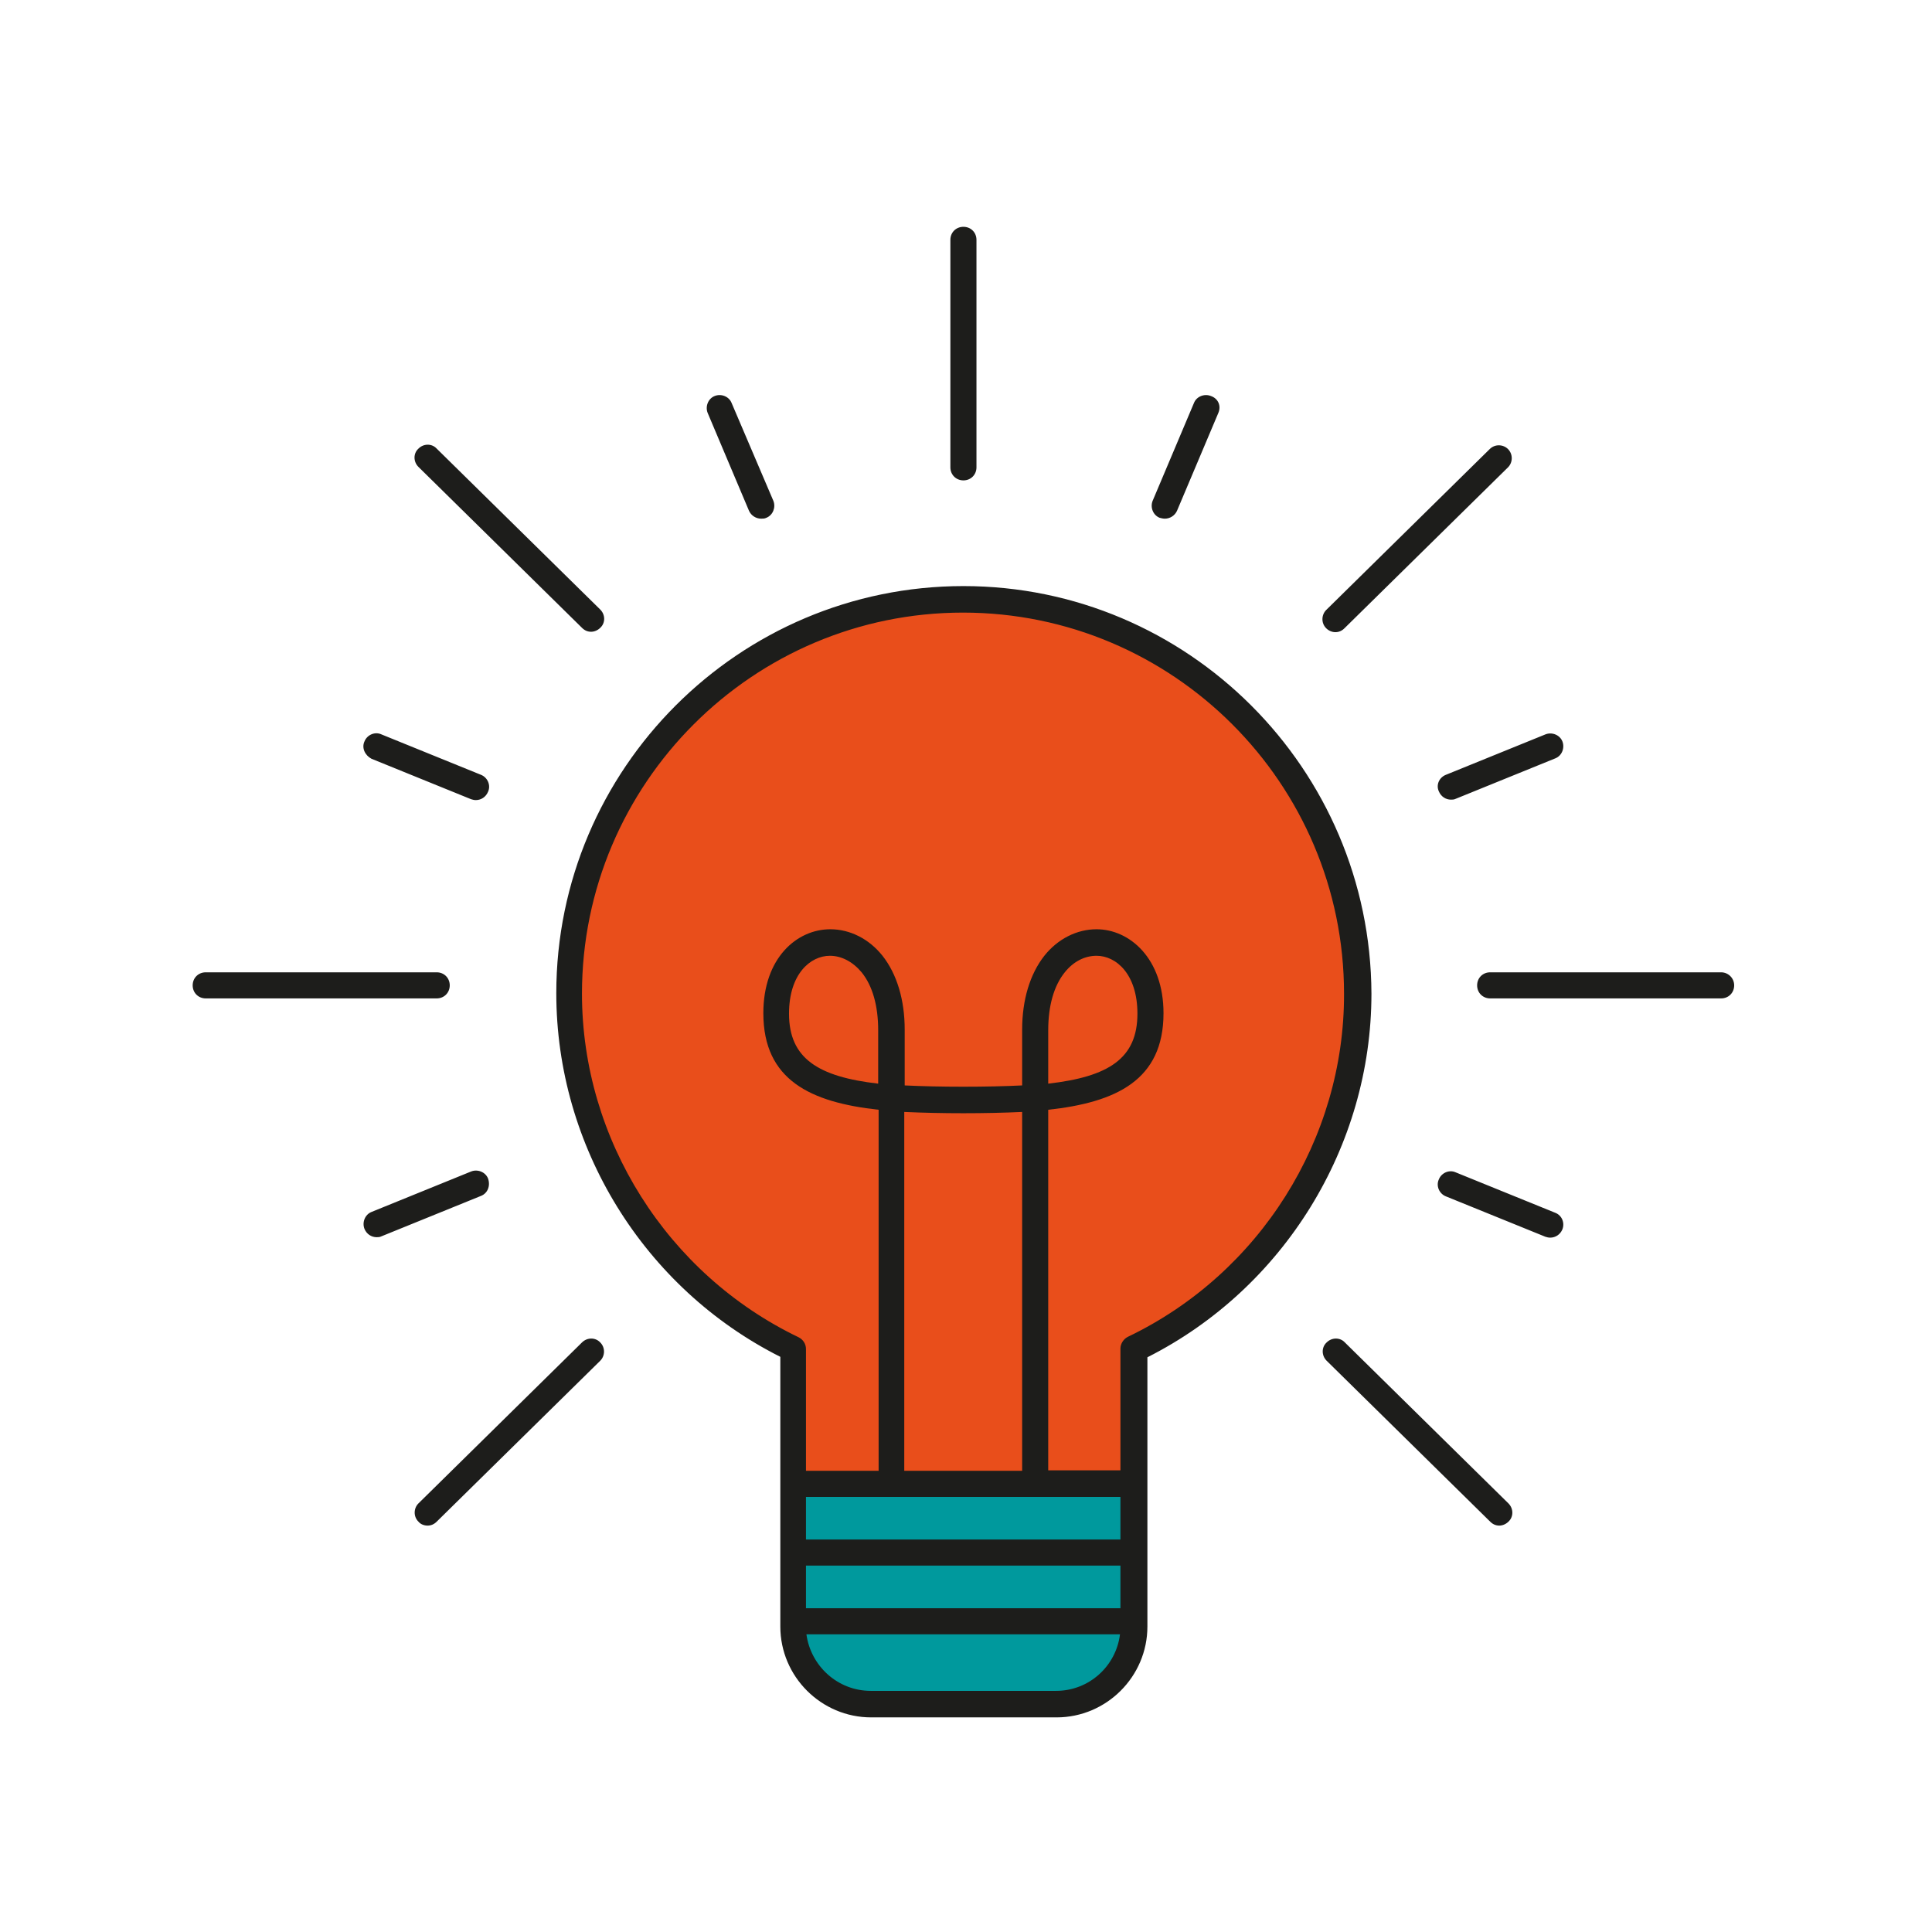 <svg xmlns="http://www.w3.org/2000/svg" xmlns:xlink="http://www.w3.org/1999/xlink" width="250" zoomAndPan="magnify" viewBox="0 0 187.5 187.5" height="250" preserveAspectRatio="xMidYMid meet"><defs><clipPath id="5c4909a80d"><path d="M 18.699 22 L 168.301 22 L 168.301 166.992 L 18.699 166.992 Z M 18.699 22 "></path></clipPath></defs><g id="c4d09e7459"><path style=" stroke:none;fill-rule:nonzero;fill:#e94e1b;fill-opacity:1;" d="M 93.5 58.145 C 72.352 58.145 55.258 75.285 55.258 96.391 C 55.258 111.586 64.121 124.715 76.996 130.879 L 76.996 143.965 L 110.047 143.965 L 110.047 130.879 C 122.879 124.715 131.789 111.586 131.789 96.391 C 131.746 75.285 114.605 58.145 93.5 58.145 Z M 93.5 58.145 "></path><path style=" stroke:none;fill-rule:nonzero;fill:#00999d;fill-opacity:1;" d="M 76.953 144.004 L 76.953 157.555 C 76.953 161.988 80.543 165.574 84.973 165.574 L 101.984 165.574 C 106.418 165.574 110.004 161.988 110.004 157.555 L 110.004 144.004 Z M 76.953 144.004 "></path><g clip-rule="nonzero" clip-path="url(#5c4909a80d)"><path style=" stroke:none;fill-rule:nonzero;fill:#1d1d1b;fill-opacity:1;" d="M 93.5 56.879 C 71.719 56.879 53.988 74.609 53.988 96.391 C 53.988 111.25 62.473 125.008 75.73 131.68 L 75.73 157.852 C 75.73 162.707 79.695 166.672 84.551 166.672 L 102.535 166.672 C 107.387 166.672 111.355 162.707 111.355 157.852 L 111.355 131.723 C 124.57 125.051 133.098 111.289 133.098 96.434 C 133.012 74.609 115.281 56.879 93.5 56.879 Z M 85.227 105.168 C 79.402 104.496 76.574 102.723 76.574 98.375 C 76.574 94.531 78.641 92.758 80.543 92.758 C 81.68 92.758 82.777 93.352 83.621 94.363 C 84.68 95.672 85.227 97.613 85.227 99.977 Z M 93.5 108.039 C 95.484 108.039 97.426 107.996 99.199 107.914 L 99.199 142.738 L 87.758 142.738 L 87.758 107.914 C 89.574 107.996 91.516 108.039 93.5 108.039 Z M 108.738 145.273 L 108.738 149.41 L 78.219 149.41 L 78.219 145.273 Z M 78.219 151.941 L 108.738 151.941 L 108.738 156.078 L 78.219 156.078 Z M 102.492 164.098 L 84.508 164.098 C 81.301 164.098 78.684 161.691 78.262 158.609 L 108.695 158.609 C 108.316 161.691 105.699 164.098 102.492 164.098 Z M 109.457 129.738 C 109.035 129.949 108.738 130.414 108.738 130.879 L 108.738 142.695 L 101.73 142.695 L 101.73 107.703 C 108.316 106.984 112.918 104.832 112.918 98.332 C 112.918 93.012 109.625 90.184 106.418 90.184 C 104.52 90.184 102.66 91.113 101.352 92.758 C 99.961 94.531 99.199 97.023 99.199 99.934 L 99.199 105.34 C 97.512 105.422 95.57 105.465 93.5 105.465 C 91.434 105.465 89.492 105.422 87.801 105.34 L 87.801 99.934 C 87.801 97.023 87.043 94.531 85.648 92.758 C 84.34 91.113 82.484 90.184 80.582 90.184 C 77.332 90.184 74.082 92.969 74.082 98.332 C 74.082 104.832 78.684 106.984 85.27 107.703 L 85.27 142.738 L 78.219 142.738 L 78.219 130.918 C 78.219 130.414 77.926 129.992 77.504 129.781 C 64.754 123.66 56.48 110.574 56.48 96.434 C 56.48 76.043 73.07 59.453 93.457 59.453 C 113.848 59.453 130.438 76.043 130.438 96.434 C 130.48 110.531 122.246 123.617 109.457 129.738 Z M 101.73 105.168 L 101.73 99.977 C 101.73 97.613 102.281 95.672 103.336 94.363 C 104.18 93.309 105.277 92.758 106.418 92.758 C 108.316 92.758 110.387 94.531 110.387 98.375 C 110.387 102.723 107.602 104.496 101.73 105.168 Z M 94.766 23.277 L 94.766 45.355 C 94.766 46.07 94.219 46.621 93.5 46.621 C 92.781 46.621 92.234 46.07 92.234 45.355 L 92.234 23.277 C 92.234 22.559 92.781 22.012 93.5 22.012 C 94.219 22.012 94.766 22.559 94.766 23.277 Z M 42.383 96.895 L 19.965 96.895 C 19.25 96.895 18.699 96.348 18.699 95.629 C 18.699 94.91 19.25 94.363 19.965 94.363 L 42.383 94.363 C 43.098 94.363 43.648 94.91 43.648 95.629 C 43.648 96.348 43.098 96.895 42.383 96.895 Z M 168.301 95.629 C 168.301 96.348 167.754 96.895 167.035 96.895 L 144.621 96.895 C 143.902 96.895 143.355 96.348 143.355 95.629 C 143.355 94.91 143.902 94.363 144.621 94.363 L 167.035 94.363 C 167.711 94.363 168.301 94.91 168.301 95.629 Z M 58.254 59.156 C 58.762 59.664 58.762 60.465 58.254 60.93 C 58 61.184 57.664 61.312 57.367 61.312 C 57.027 61.312 56.734 61.184 56.48 60.93 L 40.609 45.312 C 40.102 44.805 40.102 44.004 40.609 43.539 C 41.113 43.031 41.918 43.031 42.383 43.539 Z M 146.395 145.906 C 146.898 146.41 146.898 147.215 146.395 147.676 C 146.141 147.93 145.801 148.059 145.508 148.059 C 145.168 148.059 144.875 147.93 144.621 147.676 L 128.75 132.059 C 128.242 131.551 128.242 130.75 128.75 130.285 C 129.254 129.781 130.059 129.781 130.52 130.285 Z M 58.254 130.285 C 58.762 130.793 58.719 131.594 58.254 132.059 L 42.383 147.676 C 42.129 147.93 41.832 148.059 41.496 148.059 C 41.156 148.059 40.82 147.93 40.609 147.676 C 40.102 147.172 40.145 146.367 40.609 145.906 L 56.48 130.285 C 56.988 129.781 57.789 129.781 58.254 130.285 Z M 128.707 60.973 C 128.199 60.465 128.242 59.664 128.707 59.199 L 144.578 43.582 C 145.086 43.074 145.887 43.117 146.352 43.582 C 146.855 44.09 146.816 44.891 146.352 45.355 L 130.48 60.973 C 130.227 61.227 129.93 61.352 129.594 61.352 C 129.297 61.352 128.961 61.227 128.707 60.973 Z M 75.055 48.605 C 75.309 49.238 75.012 49.996 74.379 50.25 C 74.211 50.336 74.039 50.336 73.871 50.336 C 73.367 50.336 72.902 50.039 72.691 49.574 L 68.68 40.078 C 68.426 39.445 68.723 38.684 69.355 38.434 C 69.988 38.18 70.75 38.473 71 39.105 Z M 46.688 116.059 L 37.02 119.984 C 36.852 120.07 36.684 120.07 36.555 120.07 C 36.051 120.07 35.586 119.773 35.375 119.27 C 35.121 118.637 35.418 117.875 36.051 117.621 L 45.715 113.695 C 46.348 113.441 47.109 113.738 47.363 114.371 C 47.617 115.09 47.32 115.809 46.688 116.059 Z M 140.312 75.199 L 149.98 71.273 C 150.613 71.02 151.375 71.316 151.629 71.949 C 151.879 72.582 151.586 73.34 150.953 73.594 L 141.285 77.52 C 141.117 77.605 140.949 77.605 140.82 77.605 C 140.312 77.605 139.852 77.309 139.641 76.805 C 139.344 76.168 139.68 75.453 140.312 75.199 Z M 118.238 40.078 L 114.227 49.574 C 114.016 50.039 113.551 50.336 113.047 50.336 C 112.875 50.336 112.707 50.293 112.539 50.25 C 111.906 49.996 111.609 49.238 111.863 48.605 L 115.875 39.105 C 116.125 38.473 116.887 38.18 117.52 38.434 C 118.238 38.684 118.531 39.402 118.238 40.078 Z M 35.375 71.949 C 35.629 71.316 36.387 70.977 37.02 71.273 L 46.688 75.199 C 47.32 75.453 47.656 76.211 47.363 76.844 C 47.152 77.352 46.688 77.648 46.18 77.648 C 46.012 77.648 45.844 77.605 45.715 77.562 L 36.051 73.637 C 35.418 73.301 35.078 72.582 35.375 71.949 Z M 151.629 119.312 C 151.418 119.816 150.953 120.113 150.445 120.113 C 150.277 120.113 150.109 120.07 149.98 120.027 L 140.312 116.102 C 139.68 115.848 139.344 115.09 139.641 114.457 C 139.891 113.824 140.652 113.484 141.285 113.781 L 150.953 117.707 C 151.586 117.961 151.879 118.676 151.629 119.312 Z M 151.629 119.312 "></path></g></g></svg>